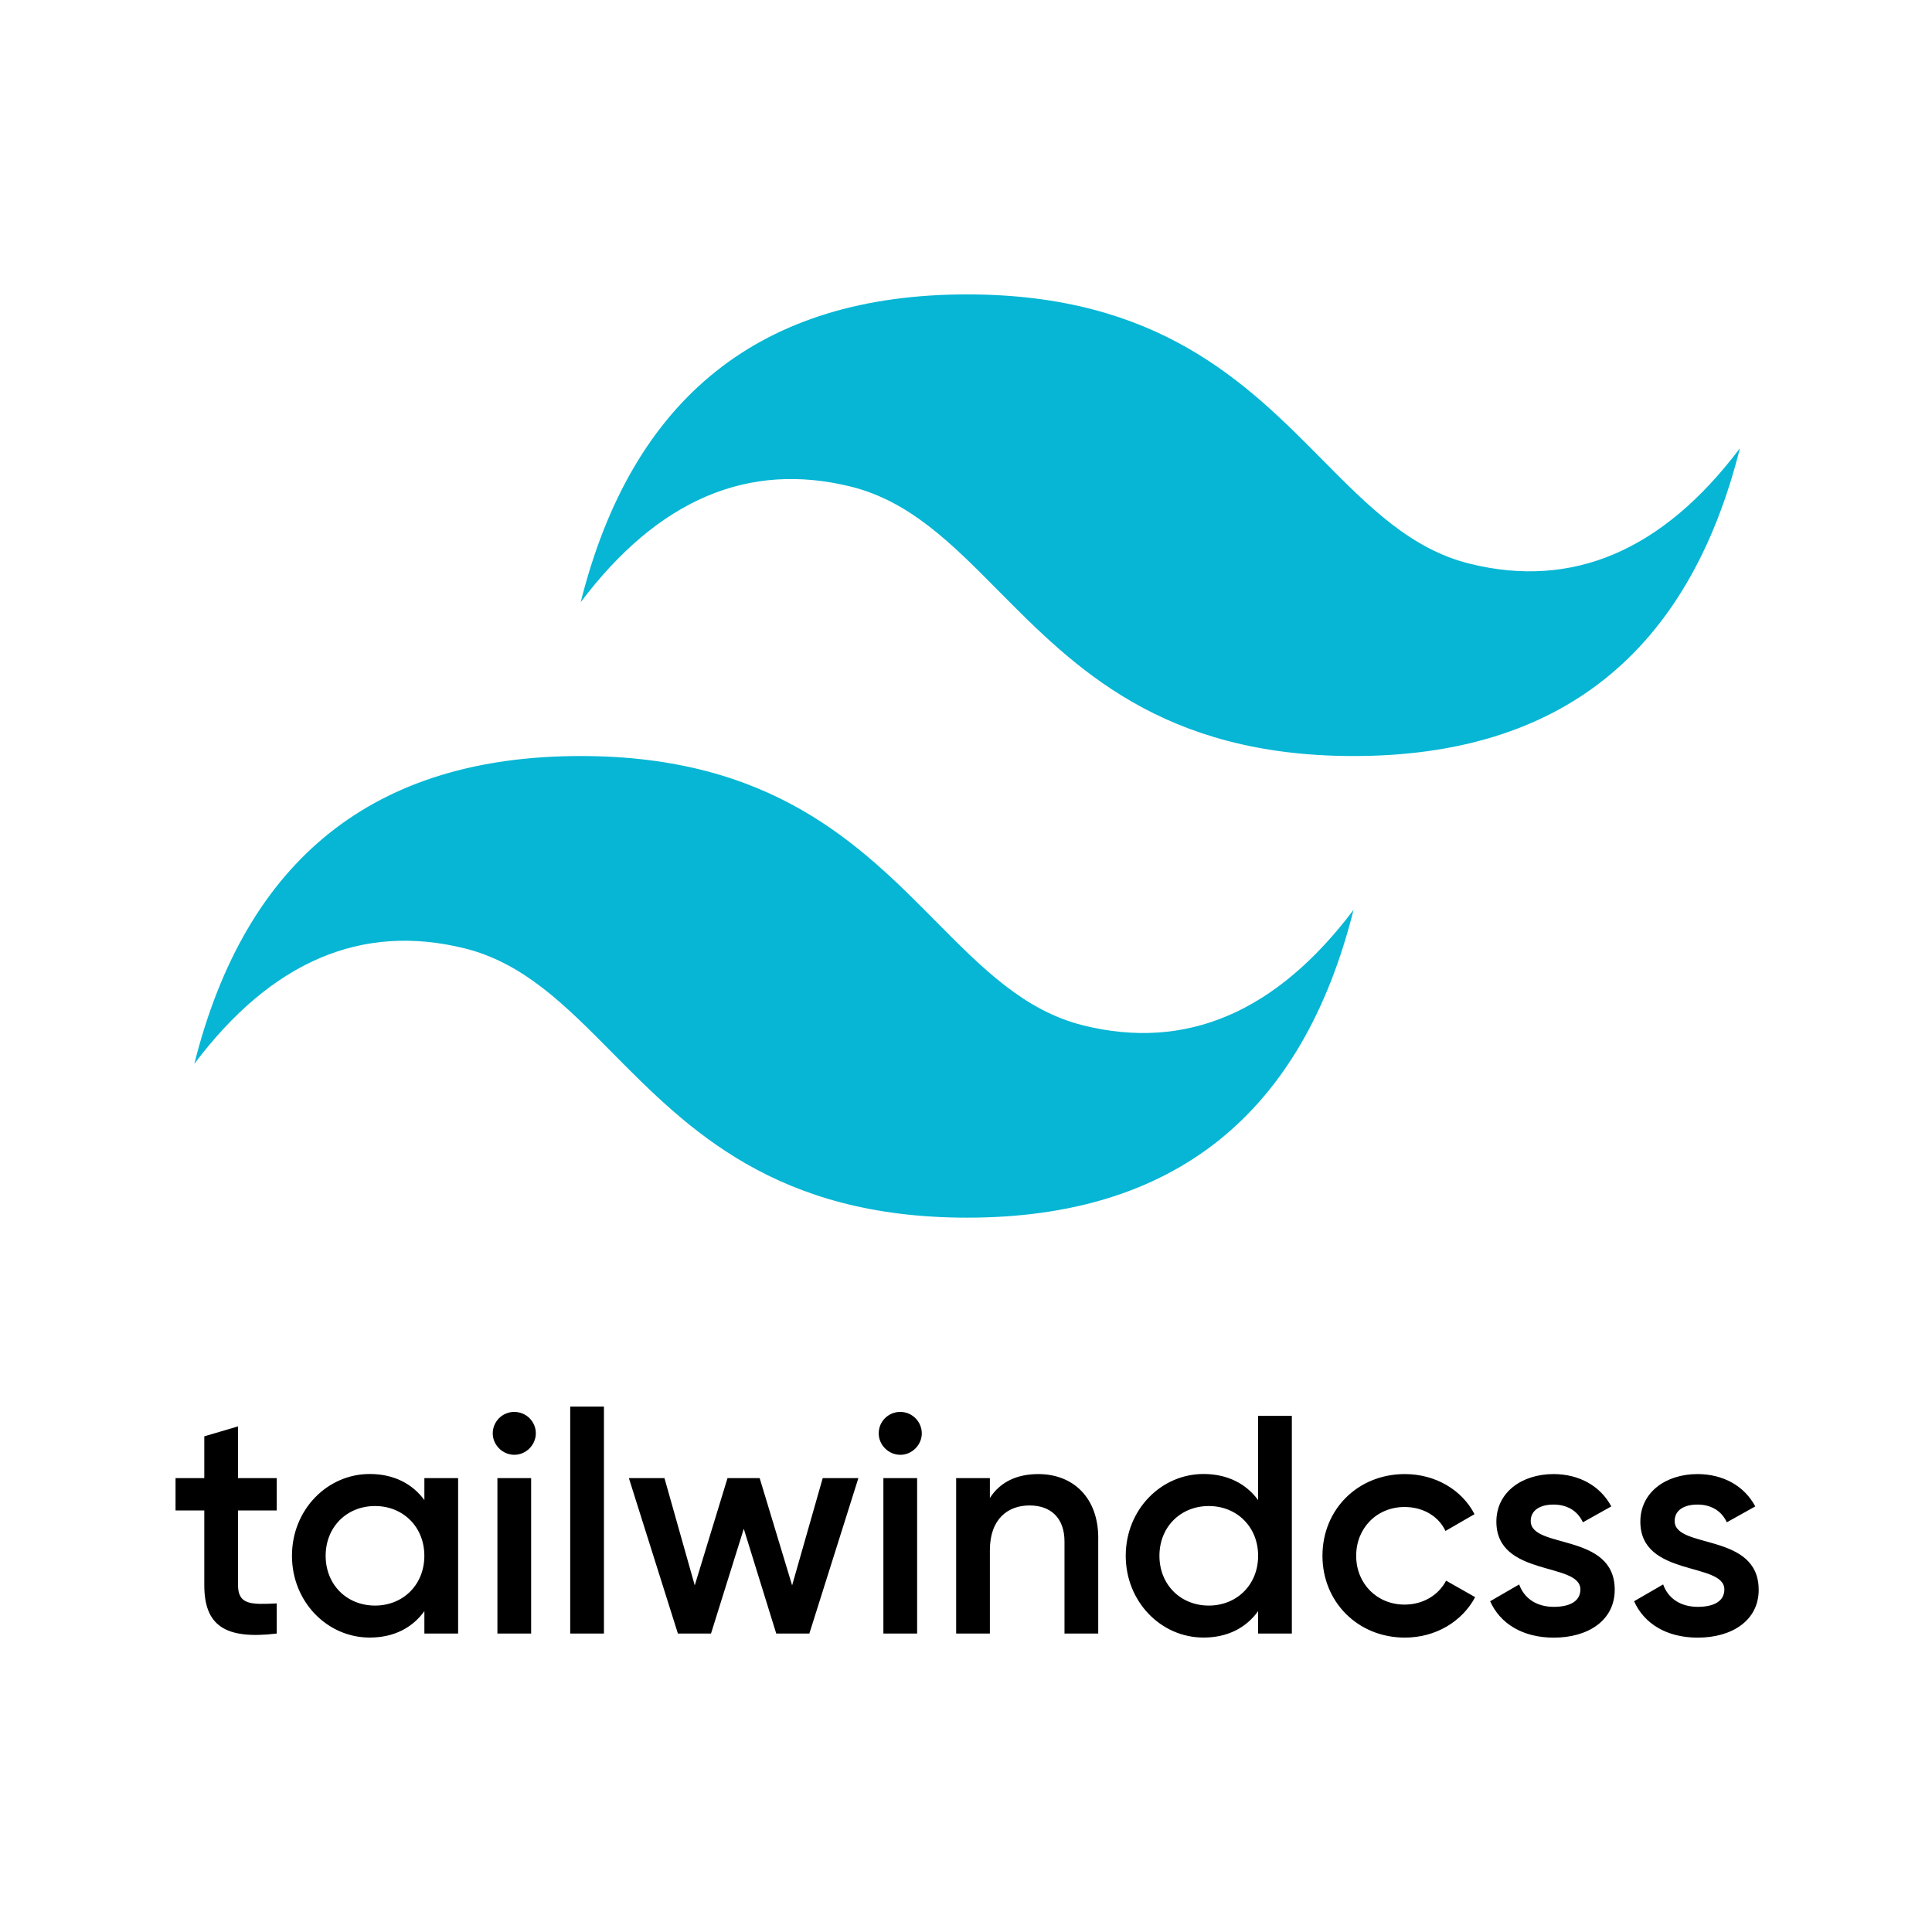 <?xml version="1.0" encoding="UTF-8"?><svg id="Layer_1" xmlns="http://www.w3.org/2000/svg" viewBox="0 0 500 500"><defs><style>.cls-1{fill:#06b6d4;}</style></defs><path d="M71.62,390.9h-10.02v19.31c0,5.15,3.4,5.07,10.02,4.75v7.8c-13.41,1.61-18.75-2.09-18.75-12.55v-19.31h-7.44v-8.37h7.44v-10.81l8.73-2.57v13.38h10.02v8.37ZM109.83,382.53h8.73v40.23h-8.73v-5.8c-3.07,4.27-7.85,6.84-14.15,6.84-10.99,0-20.12-9.26-20.12-21.17s9.13-21.16,20.12-21.16c6.3,0,11.08,2.57,14.15,6.75v-5.71ZM97.05,415.52c7.28,0,12.77-5.39,12.77-12.88s-5.5-12.88-12.77-12.88-12.77,5.39-12.77,12.88,5.49,12.88,12.77,12.88ZM133.1,376.5c-3.07,0-5.58-2.58-5.58-5.55,0-.73.15-1.45.43-2.13.57-1.36,1.65-2.44,3.02-3,.67-.28,1.4-.42,2.13-.42s1.45.15,2.13.42c.67.28,1.29.69,1.81,1.2.51.52.92,1.13,1.21,1.8.28.67.42,1.4.42,2.13,0,2.97-2.5,5.55-5.57,5.55ZM128.73,422.76v-40.23h8.73v40.23h-8.73ZM147.57,422.76v-58.74h8.73v58.74h-8.73ZM212.94,382.53h9.21l-12.69,40.23h-8.57l-8.4-27.11-8.48,27.11h-8.57l-12.69-40.23h9.21l7.84,27.76,8.48-27.76h8.32l8.4,27.76,7.92-27.76ZM232.98,376.5c-3.07,0-5.57-2.58-5.57-5.55,0-.73.15-1.45.42-2.13.28-.67.69-1.28,1.21-1.8.52-.51,1.13-.92,1.81-1.2.68-.28,1.4-.42,2.13-.42,1.48,0,2.89.58,3.94,1.63.52.52.93,1.13,1.21,1.8.28.67.43,1.4.43,2.13,0,2.97-2.51,5.55-5.58,5.55ZM228.62,422.76v-40.23h8.73v40.23h-8.73ZM284.22,398.06v24.7h-8.73v-23.81c0-6.12-3.56-9.34-9.05-9.34s-10.26,3.38-10.26,11.59v21.56h-8.73v-40.23h8.73v5.15c2.67-4.18,7.03-6.19,12.53-6.19,9.05,0,15.52,6.12,15.52,16.57h0ZM325.6,366.43h8.73v56.33h-8.73v-5.8c-3.07,4.27-7.84,6.84-14.14,6.84-10.99,0-20.12-9.26-20.12-21.17s9.13-21.16,20.12-21.16c6.3,0,11.07,2.57,14.14,6.75v-21.81ZM312.83,415.52c7.27,0,12.77-5.39,12.77-12.88s-5.5-12.88-12.77-12.88-12.77,5.39-12.77,12.88,5.5,12.88,12.77,12.88ZM342.25,402.65c0-11.99,9.13-21.16,21.33-21.16,7.92,0,14.79,4.1,18.02,10.38l-7.51,4.34c-1.78-3.78-5.74-6.2-10.59-6.2-7.11,0-12.52,5.39-12.52,12.63s5.41,12.63,12.52,12.63c4.85,0,8.81-2.49,10.75-6.19l7.52,4.26c-3.4,6.36-10.26,10.47-18.19,10.47-12.2,0-21.33-9.26-21.33-21.17ZM417.89,411.42c0,8.05-7.03,12.4-15.76,12.4-8.08,0-13.9-3.63-16.48-9.42l7.51-4.35c1.3,3.63,4.53,5.8,8.97,5.8,3.88,0,6.87-1.29,6.87-4.5,0-7.16-21.74-3.14-21.74-17.55,0-7.56,6.55-12.31,14.79-12.31,6.62,0,12.12,3.06,14.95,8.37l-7.35,4.11c-1.45-3.14-4.28-4.59-7.6-4.59s-5.9,1.36-5.9,4.26c0,7.32,21.74,2.9,21.74,17.78h0ZM455.15,411.42c0,8.05-7.03,12.4-15.76,12.4-8.08,0-13.9-3.63-16.49-9.42l7.52-4.35c1.29,3.63,4.52,5.8,8.97,5.8,3.88,0,6.87-1.29,6.87-4.5,0-7.16-21.74-3.14-21.74-17.55,0-7.56,6.55-12.31,14.79-12.31,6.63,0,12.13,3.06,14.95,8.37l-7.36,4.11c-1.45-3.14-4.28-4.59-7.6-4.59s-5.9,1.36-5.9,4.26c0,7.32,21.74,2.9,21.74,17.78h0Z"/><path class="cls-1" d="M250.29,76.19c-53.32,0-86.68,26.55-100.01,79.66,20.02-26.55,43.35-36.52,70.02-29.89,15.2,3.8,26.07,14.79,38.12,26.96,19.61,19.8,42.31,42.74,91.88,42.74,53.32,0,86.65-26.55,99.99-79.66-19.99,26.55-43.33,36.5-70,29.87-15.2-3.78-26.09-14.79-38.12-26.94-19.61-19.82-42.31-42.74-91.88-42.74ZM150.28,195.66c-53.32,0-86.65,26.55-99.99,79.66,19.99-26.55,43.33-36.5,70-29.87,15.22,3.78,26.09,14.79,38.12,26.94,19.61,19.82,42.31,42.74,91.88,42.74,53.35,0,86.68-26.55,100.01-79.66-20.02,26.55-43.35,36.52-70,29.89-15.22-3.8-26.09-14.79-38.15-26.96-19.61-19.8-42.31-42.74-91.88-42.74h0Z"/></svg>